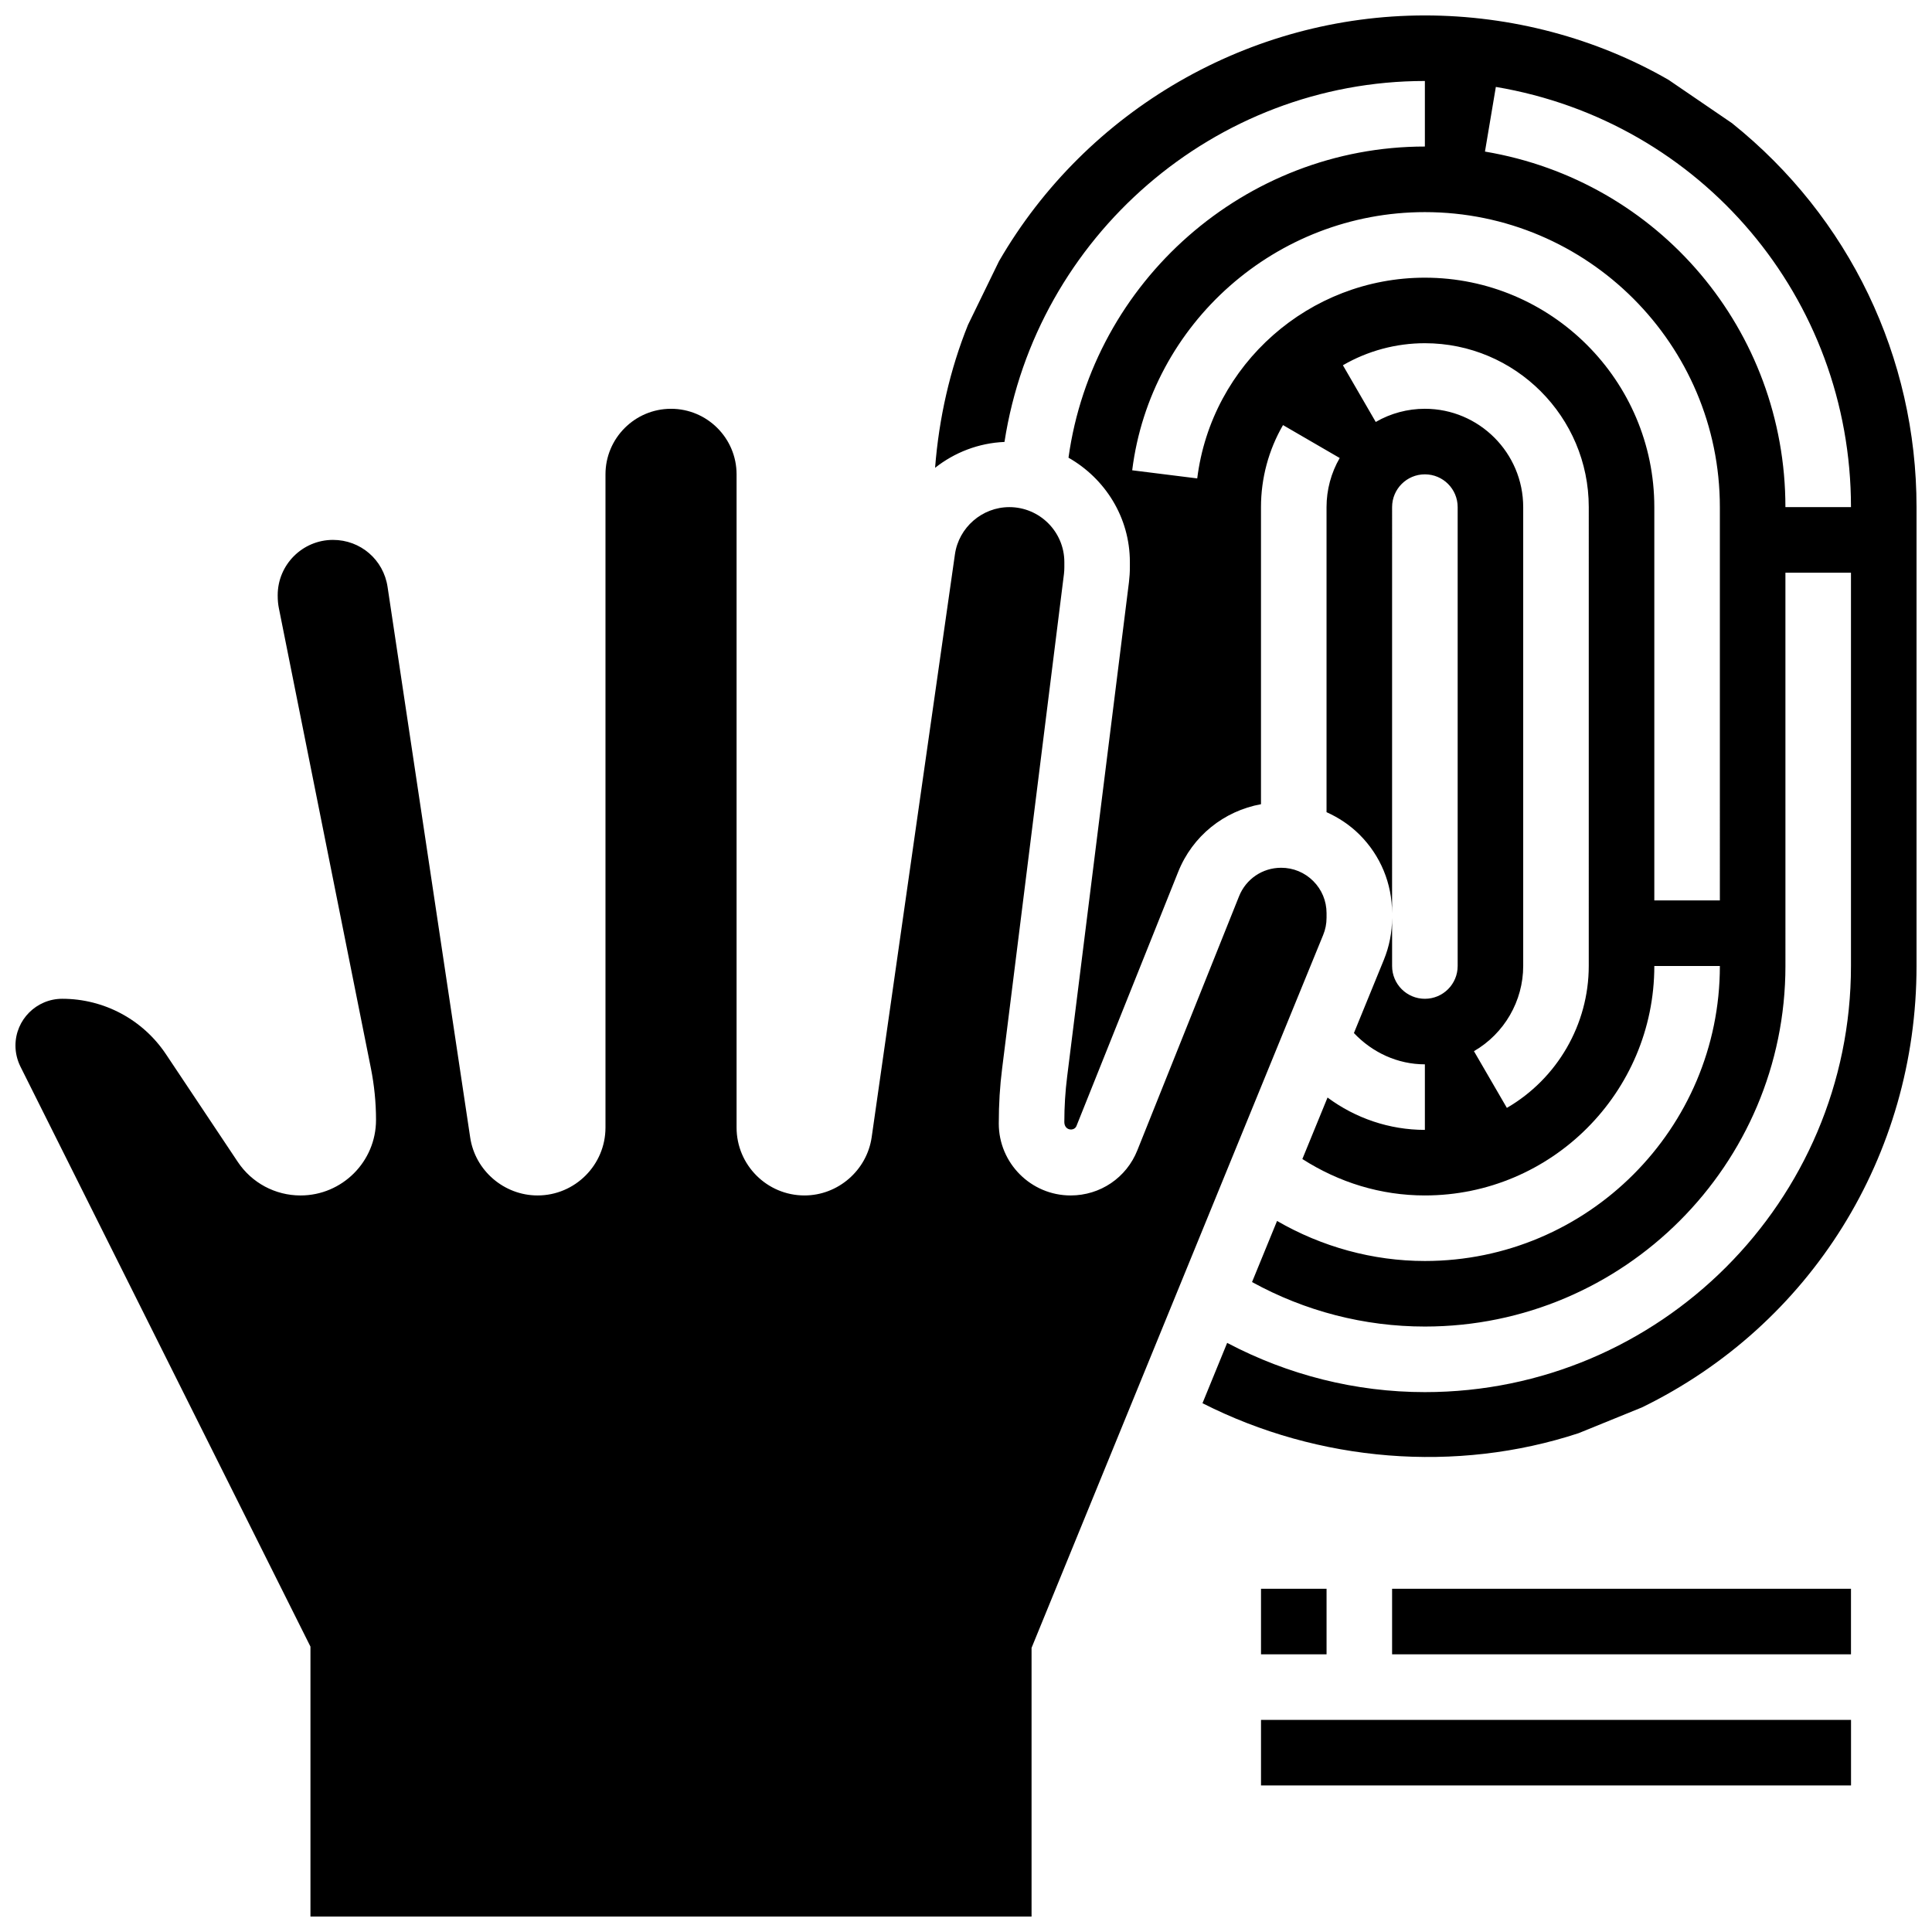 <?xml version="1.0" encoding="UTF-8"?>
<!-- Uploaded to: SVG Repo, www.svgrepo.com, Generator: SVG Repo Mixer Tools -->
<svg width="800px" height="800px" version="1.1" viewBox="144 144 512 512" xmlns="http://www.w3.org/2000/svg">
 <defs>
  <clipPath id="b">
   <path d="m391 148.09h260.9v382.91h-260.9z"/>
  </clipPath>
  <clipPath id="a">
   <path d="m148.09 252h347.91v399.9h-347.91z"/>
  </clipPath>
 </defs>
 <g clip-path="url(#b)">
  <path d="m603.04 176.67-16.844-11.5c-19.16-11.051-41.688-17.078-64.59-17.078-46.375 0-89.617 24.965-112.87 65.148l-8.199 16.836c-4.785 11.867-7.695 24.68-8.73 37.898 5.152-4.066 11.52-6.566 18.391-6.856 8.398-54.289 55.66-95.656 111.41-95.656v17.371c-47.672 0-87.984 35.77-94.445 82.461 9.664 5.5 16.266 15.777 16.266 27.668v1.355c0 1.32-0.086 2.641-0.242 3.953l-16.375 131c-0.504 3.969-0.754 8.031-0.754 12.082 0.008 2.312 2.633 2.519 3.223 1.035v-0.008l26.945-67.312c3.805-9.527 12.125-16.148 21.949-17.945v-78.734c0-7.637 2.016-15.148 5.836-21.734l15.027 8.723c-2.281 3.934-3.492 8.434-3.492 13.012v80.844c3.207 1.441 6.184 3.406 8.746 5.957 5.566 5.559 8.625 12.941 8.625 20.812l0.004-107.61c0-4.793 3.883-8.688 8.688-8.688s8.688 3.891 8.688 8.688v121.61c0 4.793-3.883 8.688-8.688 8.688s-8.688-3.891-8.688-8.688v-12.762c0 3.832-0.738 7.574-2.188 11.129l-7.93 19.398c4.887 5.172 11.594 8.293 18.805 8.293v17.371c-9.434 0-18.422-3.109-25.797-8.574l-6.672 16.297c9.719 6.211 20.758 9.652 32.469 9.652 33.52 0 60.805-27.273 60.805-60.805h17.371c0 43.102-35.066 78.176-78.176 78.176-13.777 0-27.328-3.754-39.176-10.613l-6.629 16.191c14.055 7.731 29.742 11.793 45.805 11.793 52.684 0 95.551-42.867 95.551-95.551l-0.004-104.23h17.371v104.24c0 62.266-50.66 112.92-112.92 112.92-18.328 0-36.23-4.527-52.395-13.047l-6.539 15.984c30.82 15.652 67.312 18.582 99.66 7.949l16.824-6.844c44.664-21.797 72.746-66.707 72.746-116.96v-121.61c0-39.75-17.816-76.832-48.859-101.72zm-38.004 223.33c0 15.438-8.312 29.836-21.699 37.602l-8.723-15.027c8.055-4.664 13.051-13.316 13.051-22.574v-121.61c0-14.367-11.691-26.059-26.059-26.059-4.57 0-9.078 1.207-13.02 3.492l-8.703-15.027c6.582-3.824 14.086-5.84 21.723-5.84 23.949 0 43.434 19.484 43.434 43.434zm34.746-17.375h-17.371v-104.23c0-33.531-27.285-60.805-60.805-60.805-30.594 0-56.539 22.871-60.328 53.195l-17.234-2.152c4.875-39.004 38.219-68.418 77.562-68.418 43.109 0 78.176 35.074 78.176 78.176zm17.371-104.23c0-46.828-33.477-86.457-79.621-94.223l2.883-17.137c54.527 9.188 94.113 56.016 94.113 111.36z"/>
 </g>
 <g clip-path="url(#a)">
  <path d="m495.55 387.24v-1.242c0-3.223-1.258-6.246-3.527-8.512-2.266-2.266-5.281-3.519-8.496-3.519h-0.016c-4.941 0-9.32 2.973-11.152 7.559l-26.945 67.301c-2.891 7.281-9.84 11.98-17.684 11.98-10.504 0-19.043-8.551-19.043-19.051 0-5.176 0.297-9.973 0.895-14.652l16.375-130.98c0.07-0.594 0.105-1.203 0.105-1.809v-1.355c0-8.035-6.543-14.566-14.578-14.566-7.199 0-13.402 5.375-14.418 12.508l-22.062 154.46c-1.27 8.809-8.93 15.445-17.816 15.445-9.922 0-17.988-8.07-17.988-17.992v-173.11c0-9.582-7.793-17.371-17.371-17.371-9.582 0-17.371 7.793-17.371 17.371v173.11c-0.004 9.922-8.074 17.992-17.996 17.992-8.887 0-16.539-6.594-17.852-15.332l-21.898-145.92c-1.074-7.231-7.172-12.477-14.469-12.477-8.078 0-14.652 6.57-14.652 14.656 0 1.391 0.105 2.356 0.285 3.309l24.418 122.07c0.895 4.5 1.355 9.102 1.355 13.688 0 11.035-8.973 20.008-20.004 20.008-6.707 0-12.926-3.328-16.645-8.914l-18.996-28.484c-6.141-9.215-16.426-14.723-27.512-14.723-6.836 0-12.395 5.562-12.395 12.398 0 1.91 0.453 3.832 1.312 5.559l76.863 153.72v71.539h191.1v-71.203l77.273-188.91c0.602-1.449 0.902-2.988 0.902-4.551z"/>
 </g>
 <path d="m478.18 565.04h17.371v17.371h-17.371z"/>
 <path d="m512.92 565.04h121.61v17.371h-121.61z"/>
 <path d="m478.18 599.79h156.36v17.371h-156.36z"/>
</svg>